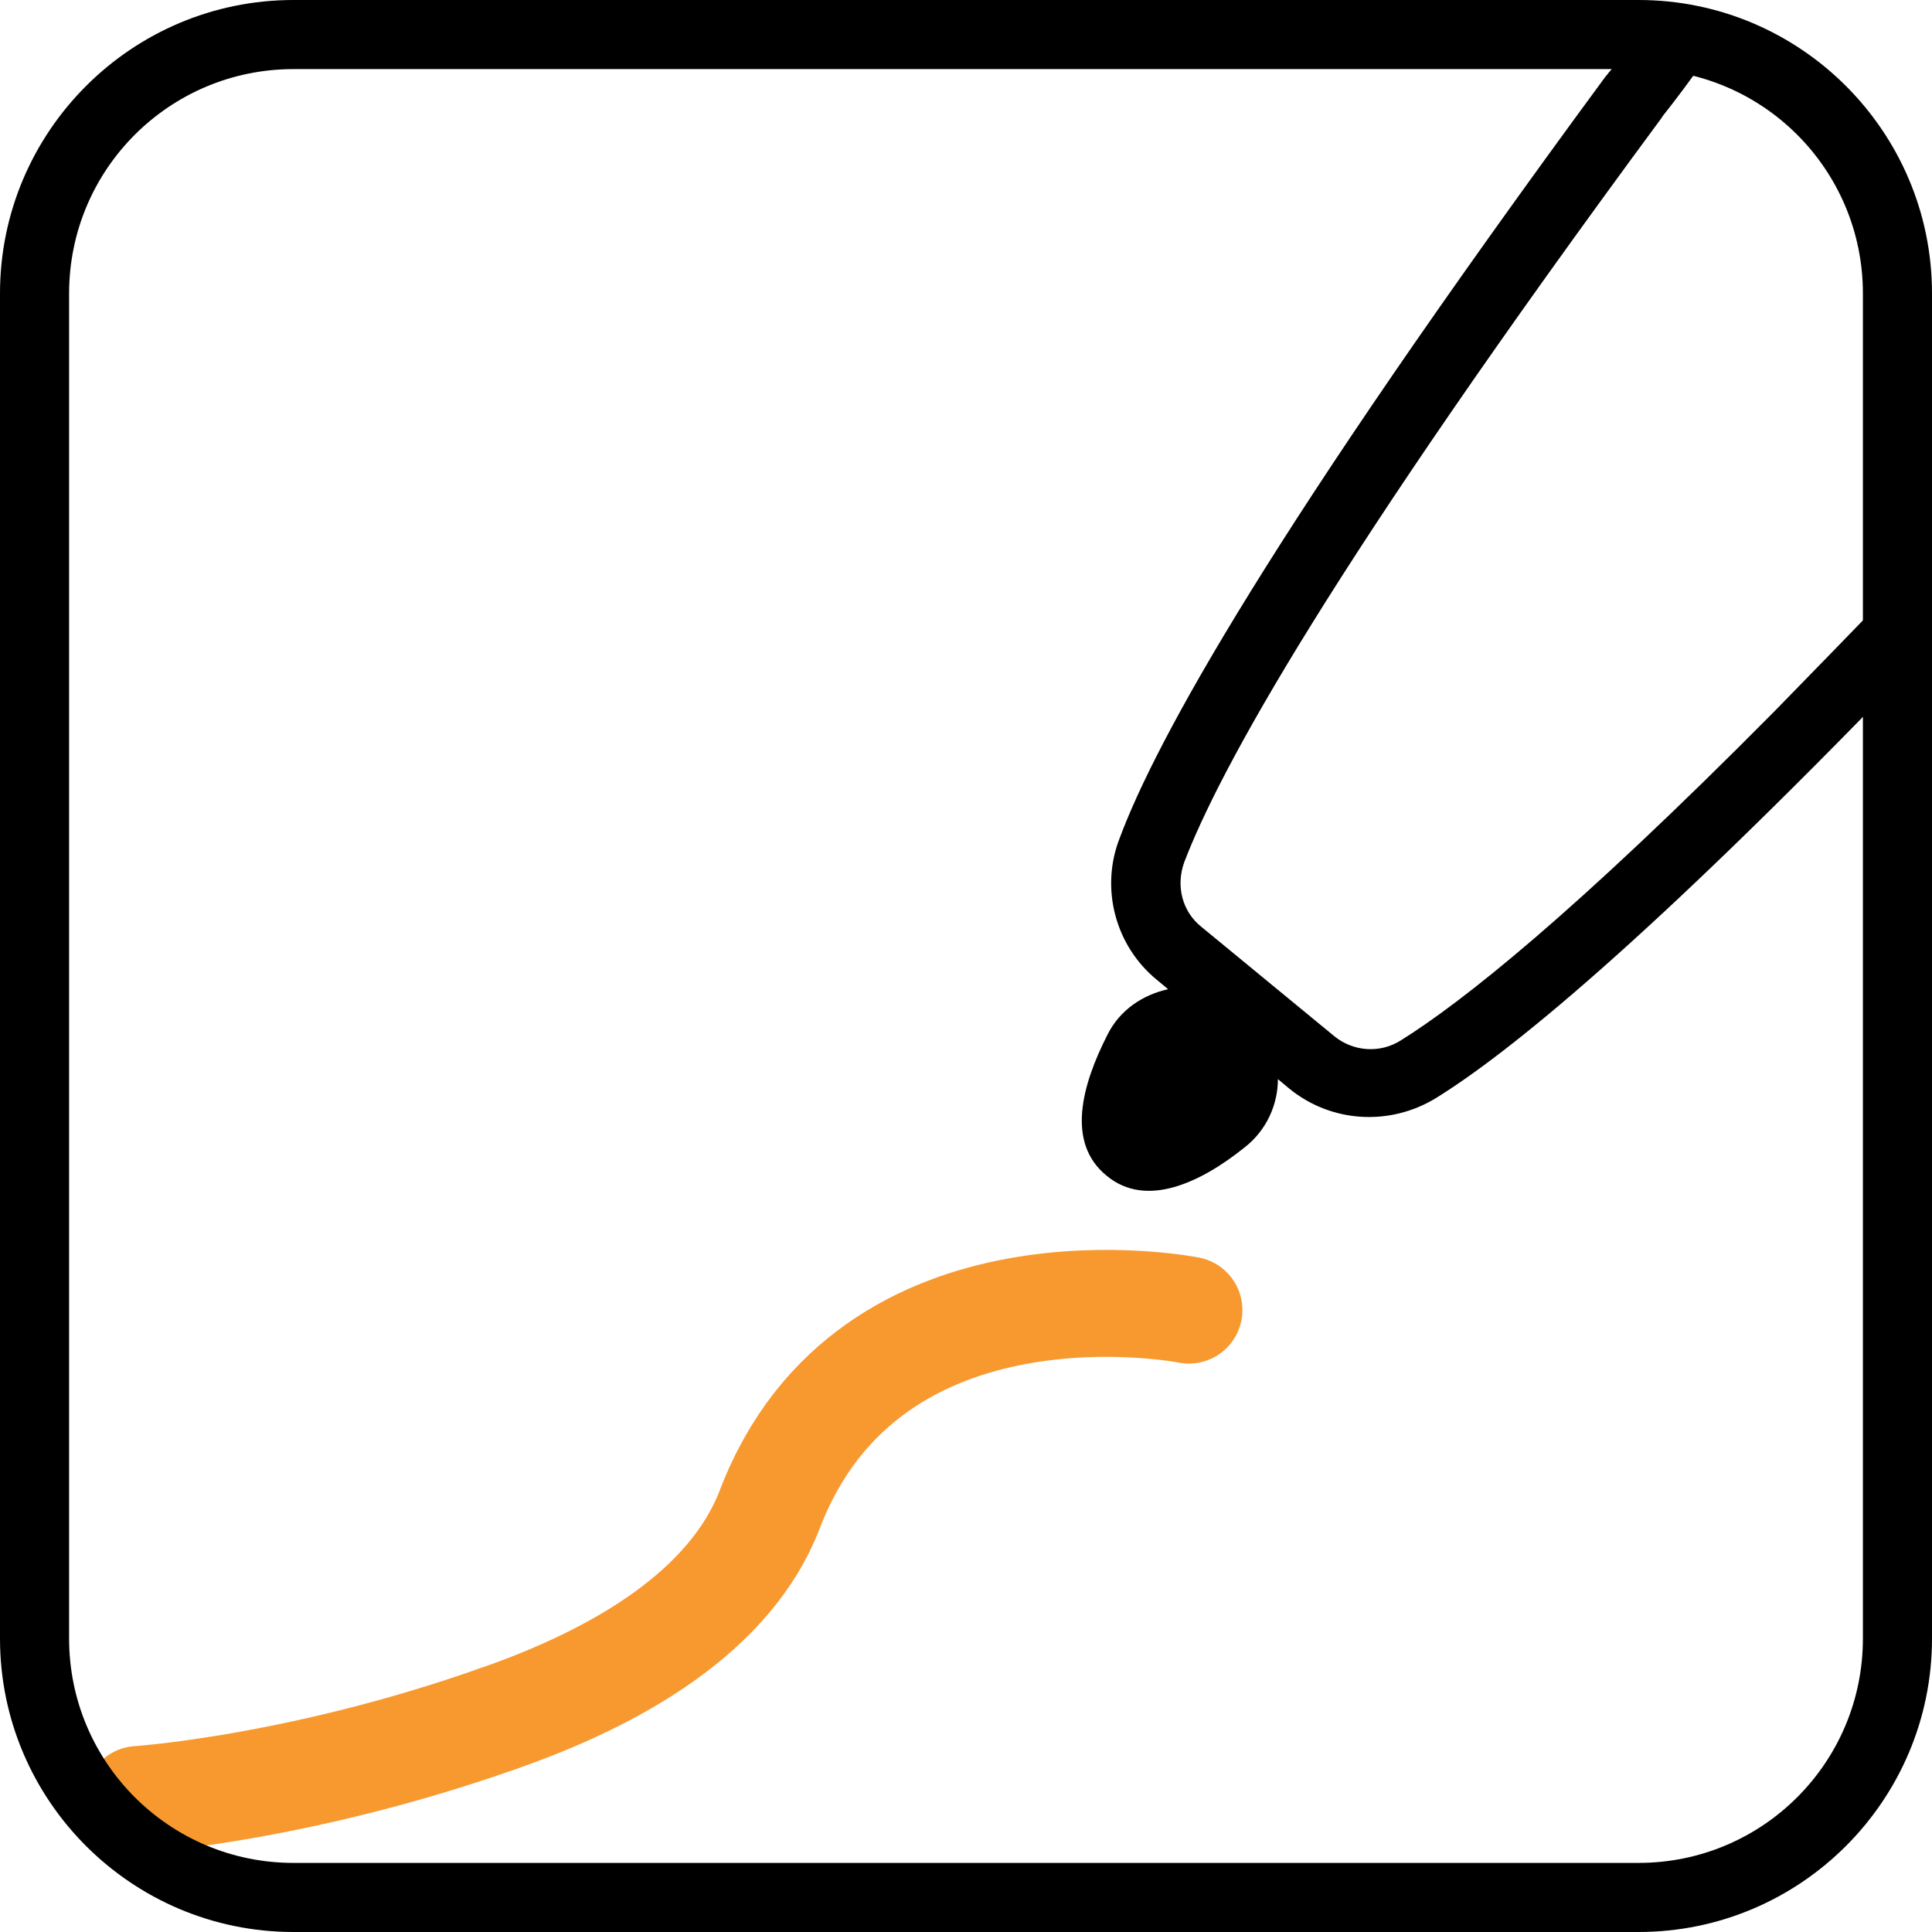 <?xml version="1.0" encoding="UTF-8"?>
<svg xmlns="http://www.w3.org/2000/svg" version="1.1" viewBox="0 0 20.41 20.41">
  <defs>
    <style>
      .cls-1, .cls-2 {
        fill: none;
      }

      .cls-2 {
        stroke: #f8992f;
        stroke-linecap: round;
        stroke-miterlimit: 10;
        stroke-width: 1.13px;
      }
    </style>
  </defs>
  <!-- Generator: Adobe Illustrator 28.7.1, SVG Export Plug-In . SVG Version: 1.2.0 Build 142)  -->
  <g>
    <g id="Ebene_1">
      <path class="cls-2" d="M5.25,18.16c-2.1.74-3.79.85-3.79.85"/>
      <rect class="cls-1" x="-510.22" y="-437.56" width="595.28" height="841.89"/>
      <path d="M20.08,6.48c-.01-.11-.02-.22-.02-.32-.48.5-.92.95-1.32,1.36-2.12,2.14-3.3,3.07-3.94,3.47-.22.14-.5.12-.7-.04l-1.41-1.16c-.2-.16-.27-.43-.18-.68.37-.97,1.54-3.12,5.04-7.86l.02-.03s.16-.2.34-.45l-.53-.51c-.2.28-.34.45-.37.49-.02.02-.03.04-.05.06-3.54,4.81-4.75,7.02-5.13,8.04-.21.53-.05,1.14.39,1.5l.12.1c-.27.06-.51.22-.64.48-.27.53-.44,1.14-.01,1.49.42.35,1,.07,1.46-.3.23-.18.35-.45.35-.72l.12.1c.44.36,1.06.4,1.55.1.76-.47,2.22-1.65,4.99-4.52-.03-.2-.07-.41-.09-.61Z"/>
      <path d="M17.31,0H3.1C1.39,0,0,1.39,0,3.1v14.21c0,1.71,1.39,3.1,3.1,3.1h14.21c1.71,0,3.1-1.39,3.1-3.1V3.1c0-1.71-1.39-3.1-3.1-3.1ZM19.68,17.31c0,1.31-1.06,2.37-2.37,2.37H3.1c-1.31,0-2.37-1.06-2.37-2.37V3.1C.73,1.79,1.79.73,3.1.73h14.21c1.31,0,2.37,1.06,2.37,2.37v14.21Z"/>
      <path class="cls-2" d="M12.56,13.84s-3.37-.67-4.43,2.11c-.41,1.06-1.58,1.76-2.88,2.21"/>
    </g>
  </g>
</svg>